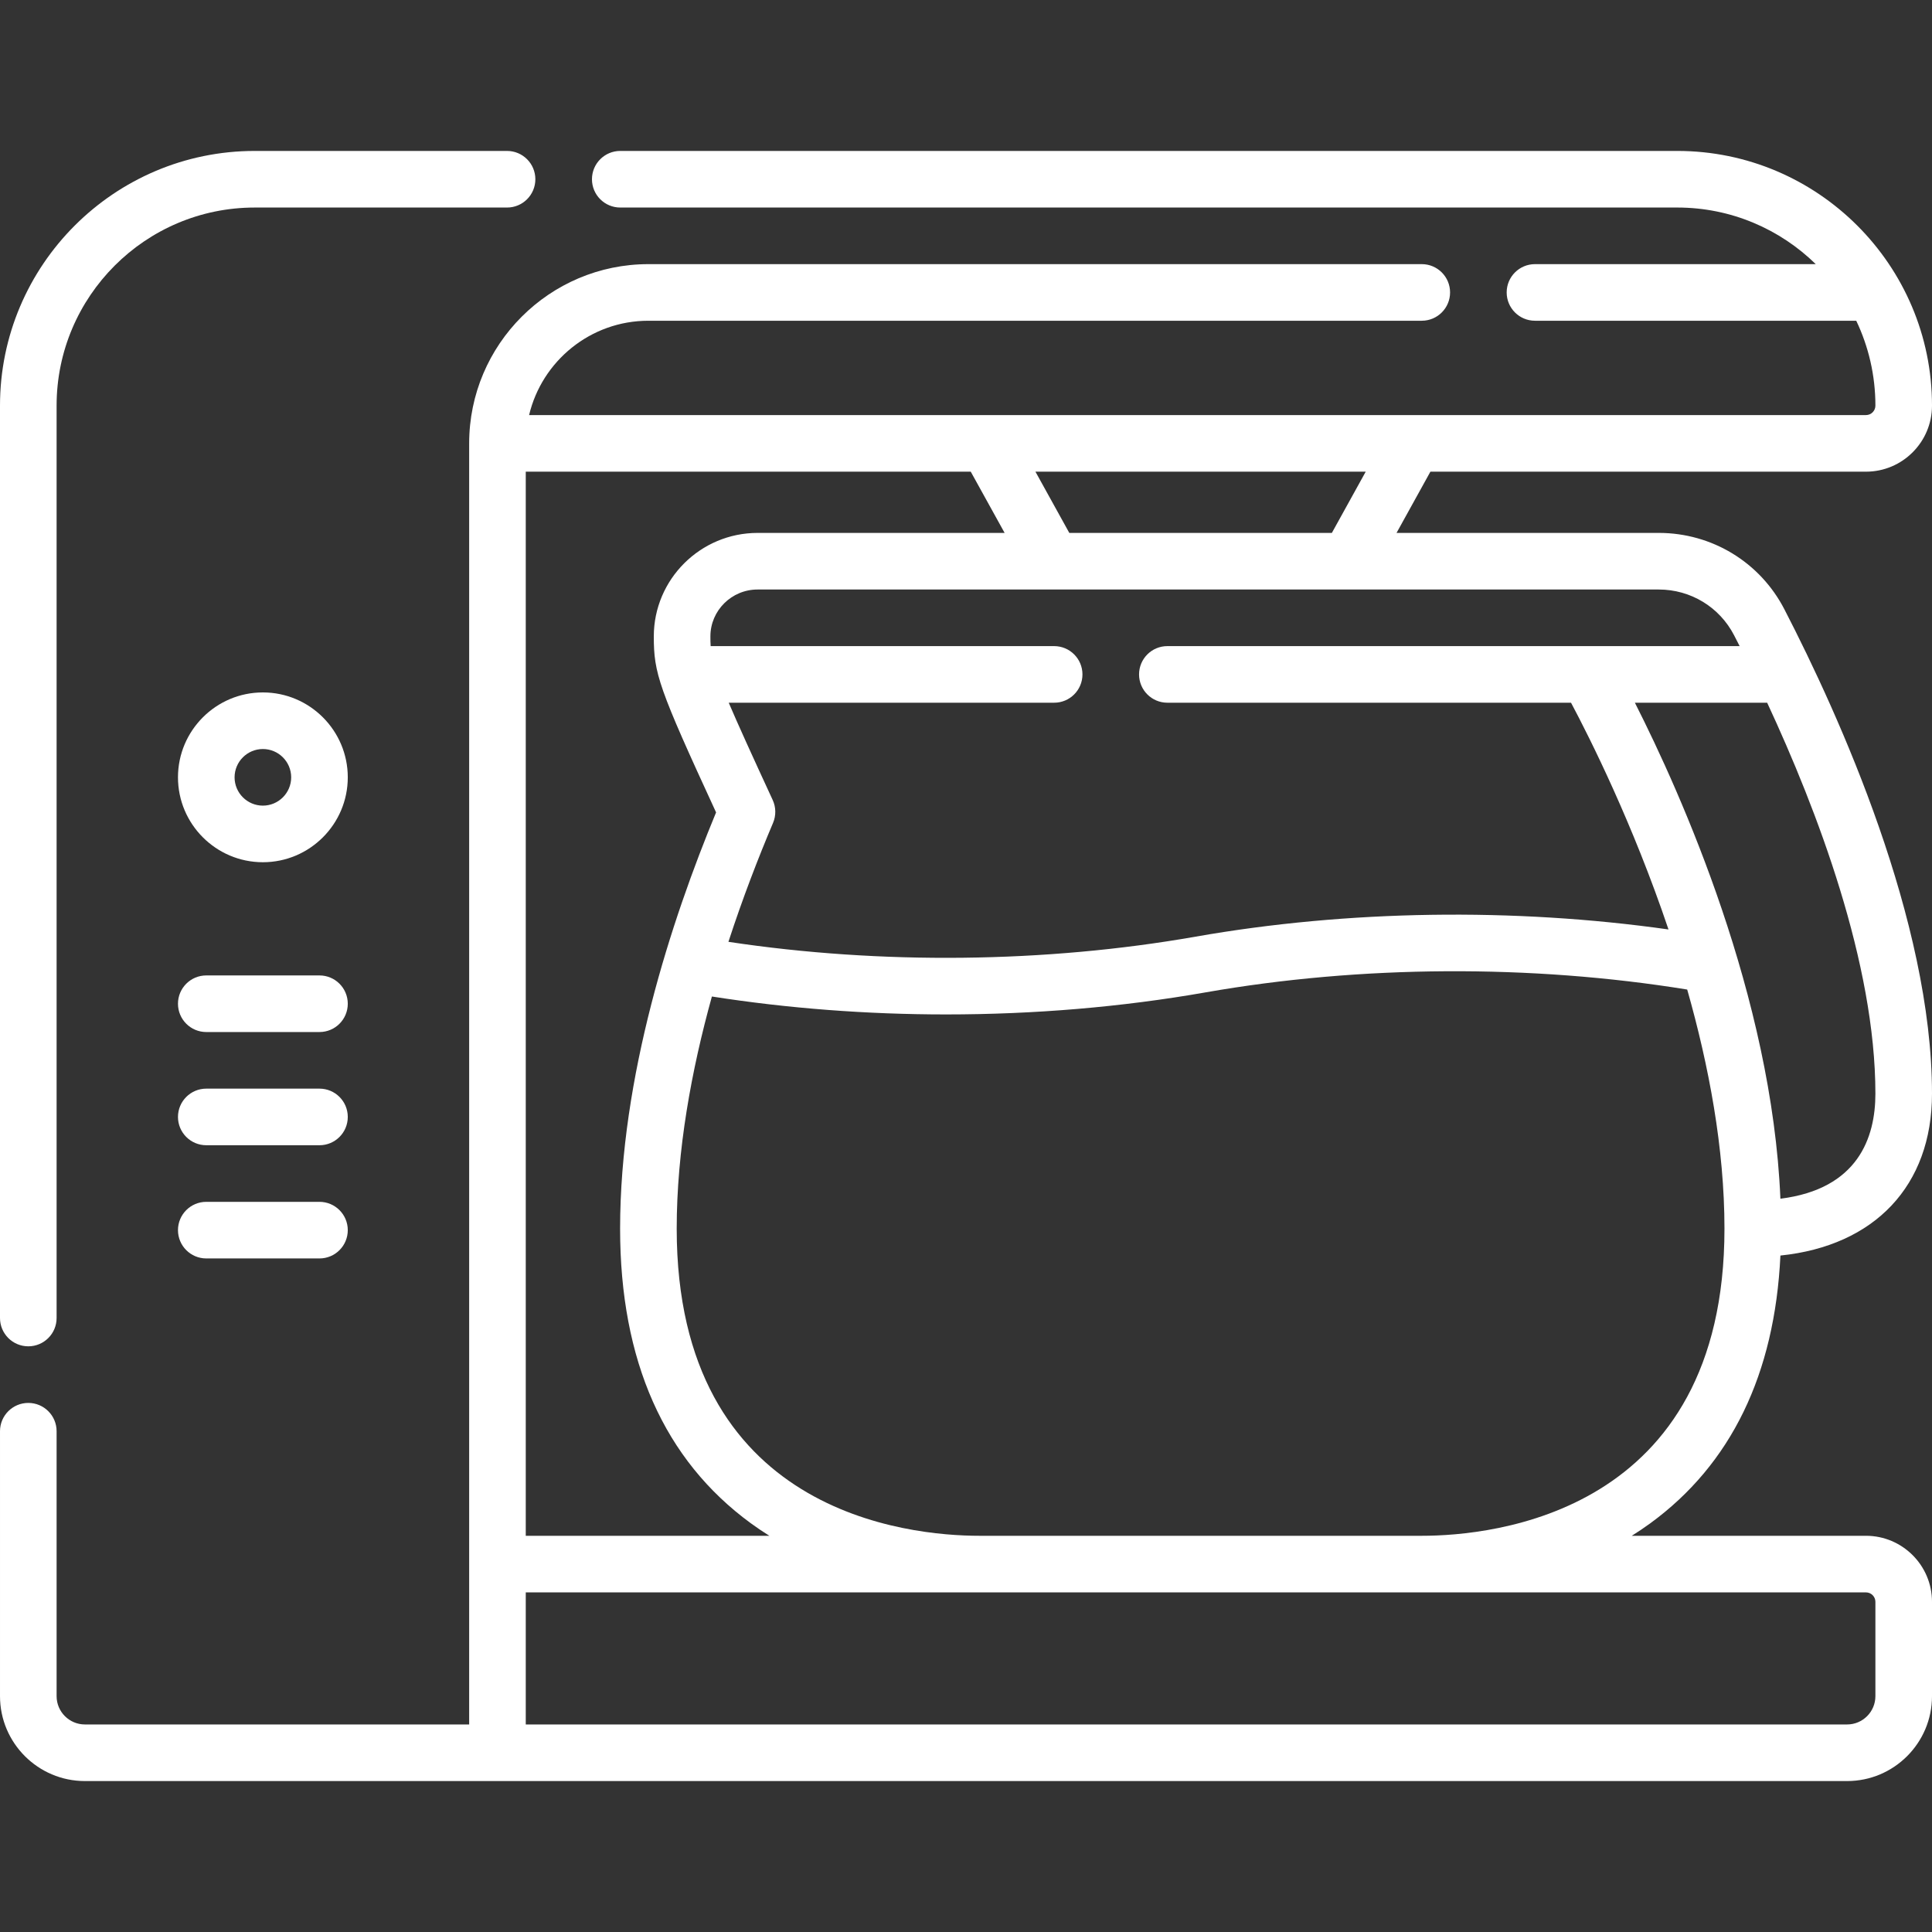 <svg xmlns="http://www.w3.org/2000/svg" fill="#fff" id="Capa_1" height="512" viewBox="0 0 512 512" width="512"><rect x="0" y="0" width="512" height="512" fill="#333333" stroke="none"/><g><path d="m7.5 356.789c4.142 0 7.5-3.357 7.5-7.5v-241.789c0-28.948 23.551-52.5 52.5-52.5h66.875c4.142 0 7.5-3.357 7.5-7.5s-3.358-7.5-7.5-7.5h-66.875c-37.22 0-67.5 30.28-67.5 67.5v241.789c0 4.143 3.358 7.5 7.5 7.5z"></path><path d="m471.828 332.732c24.971-2.571 40.172-18.507 40.172-42.891 0-45.75-24.506-100.058-39.114-128.358-6.45-12.494-19.21-20.256-33.301-20.256h-69.488l8.975-16.227h115.428c9.649 0 17.5-7.851 17.5-17.5 0-37.22-30.28-67.5-67.5-67.5h-280.125c-4.142 0-7.5 3.357-7.5 7.5s3.358 7.5 7.5 7.5h280.125c14.269 0 27.22 5.73 36.692 15h-74.409c-4.142 0-7.5 3.357-7.5 7.5s3.358 7.5 7.5 7.5h85.141c3.251 6.824 5.076 14.452 5.076 22.5 0 1.379-1.122 2.5-2.5 2.5h-354.284c3.396-14.315 16.278-25 31.617-25h204.951c4.142 0 7.5-3.357 7.5-7.5s-3.358-7.5-7.5-7.5h-204.951c-26.191 0-47.5 21.309-47.5 47.5v339.5h-101.833c-4.136 0-7.5-3.364-7.5-7.5v-70.211c0-4.143-3.358-7.5-7.5-7.5s-7.5 3.357-7.5 7.5v70.211c0 12.406 10.093 22.5 22.5 22.5h467c12.407 0 22.5-10.094 22.5-22.5v-25c0-9.649-7.851-17.5-17.5-17.5h-62.063c1.646-1.034 3.282-2.125 4.894-3.303 21.416-15.638 32.998-39.493 34.497-70.965zm-.003-15.061c-2.24-53.426-26.245-107.148-38.565-131.445h35.056c13.284 28.56 28.684 69.115 28.684 103.615 0 11.625-4.59 25.257-25.175 27.83zm-12.268-149.308c.477.924.967 1.883 1.465 2.863h-151.659c-4.142 0-7.5 3.357-7.5 7.5s3.358 7.5 7.5 7.5h106.977c4.95 9.3 16.354 31.978 25.83 60.09-40.981-5.798-84.995-5.178-125.301 1.903-39.852 7.001-83.48 7.456-123.828 1.374 3.791-11.627 7.933-22.328 11.826-31.518.825-1.947.79-4.152-.097-6.071-5.525-11.957-9.202-20.044-11.65-25.777h86.243c4.142 0 7.5-3.357 7.5-7.5s-3.358-7.5-7.5-7.5h-91.031c-.059-.843-.069-1.672-.068-2.589.007-6.844 5.618-12.411 12.506-12.411h238.815c8.455 0 16.108 4.65 19.972 12.136zm-320.224-43.363h117.927l8.974 16.227h-65.464c-15.151 0-27.49 12.289-27.506 27.396-.01 9.826 1.252 13.612 16.503 46.674-11.902 28.711-25.435 70.184-25.435 110.311 0 35.019 11.664 61.292 34.668 78.091 1.612 1.177 3.245 2.269 4.89 3.303h-64.558v-282.002zm213.624 16.227h-69.581l-8.975-16.227h87.529zm144.043 283.273v25c0 4.136-3.364 7.5-7.5 7.5h-350.167v-35h355.167c1.378 0 2.5 1.121 2.5 2.5zm-120.217-17.5h-117.234c-18.818 0-80.216-5.869-80.216-81.394 0-20.737 3.913-42.011 9.327-61.522 20.146 3.156 41.104 4.75 62.07 4.75 23.286 0 46.572-1.947 68.734-5.841 41.121-7.224 86.252-7.461 127.661-.756 5.725 20.123 9.875 42.058 9.875 63.369 0 75.525-61.399 81.394-80.217 81.394z"></path><path d="m69.666 183.5c-12.407 0-22.5 10.094-22.5 22.5s10.093 22.5 22.5 22.5 22.5-10.094 22.5-22.5-10.093-22.5-22.5-22.5zm0 30c-4.136 0-7.5-3.364-7.5-7.5s3.364-7.5 7.5-7.5 7.5 3.364 7.5 7.5-3.364 7.5-7.5 7.5z"></path><path d="m84.666 258.5h-30c-4.142 0-7.5 3.357-7.5 7.5s3.358 7.5 7.5 7.5h30c4.142 0 7.5-3.357 7.5-7.5s-3.358-7.5-7.5-7.5z"></path><path d="m84.666 288.5h-30c-4.142 0-7.5 3.357-7.5 7.5s3.358 7.5 7.5 7.5h30c4.142 0 7.5-3.357 7.5-7.5s-3.358-7.5-7.5-7.5z"></path><path d="m84.666 318.5h-30c-4.142 0-7.5 3.357-7.5 7.5s3.358 7.5 7.5 7.5h30c4.142 0 7.5-3.357 7.5-7.5s-3.358-7.5-7.5-7.5z"></path></g></svg>